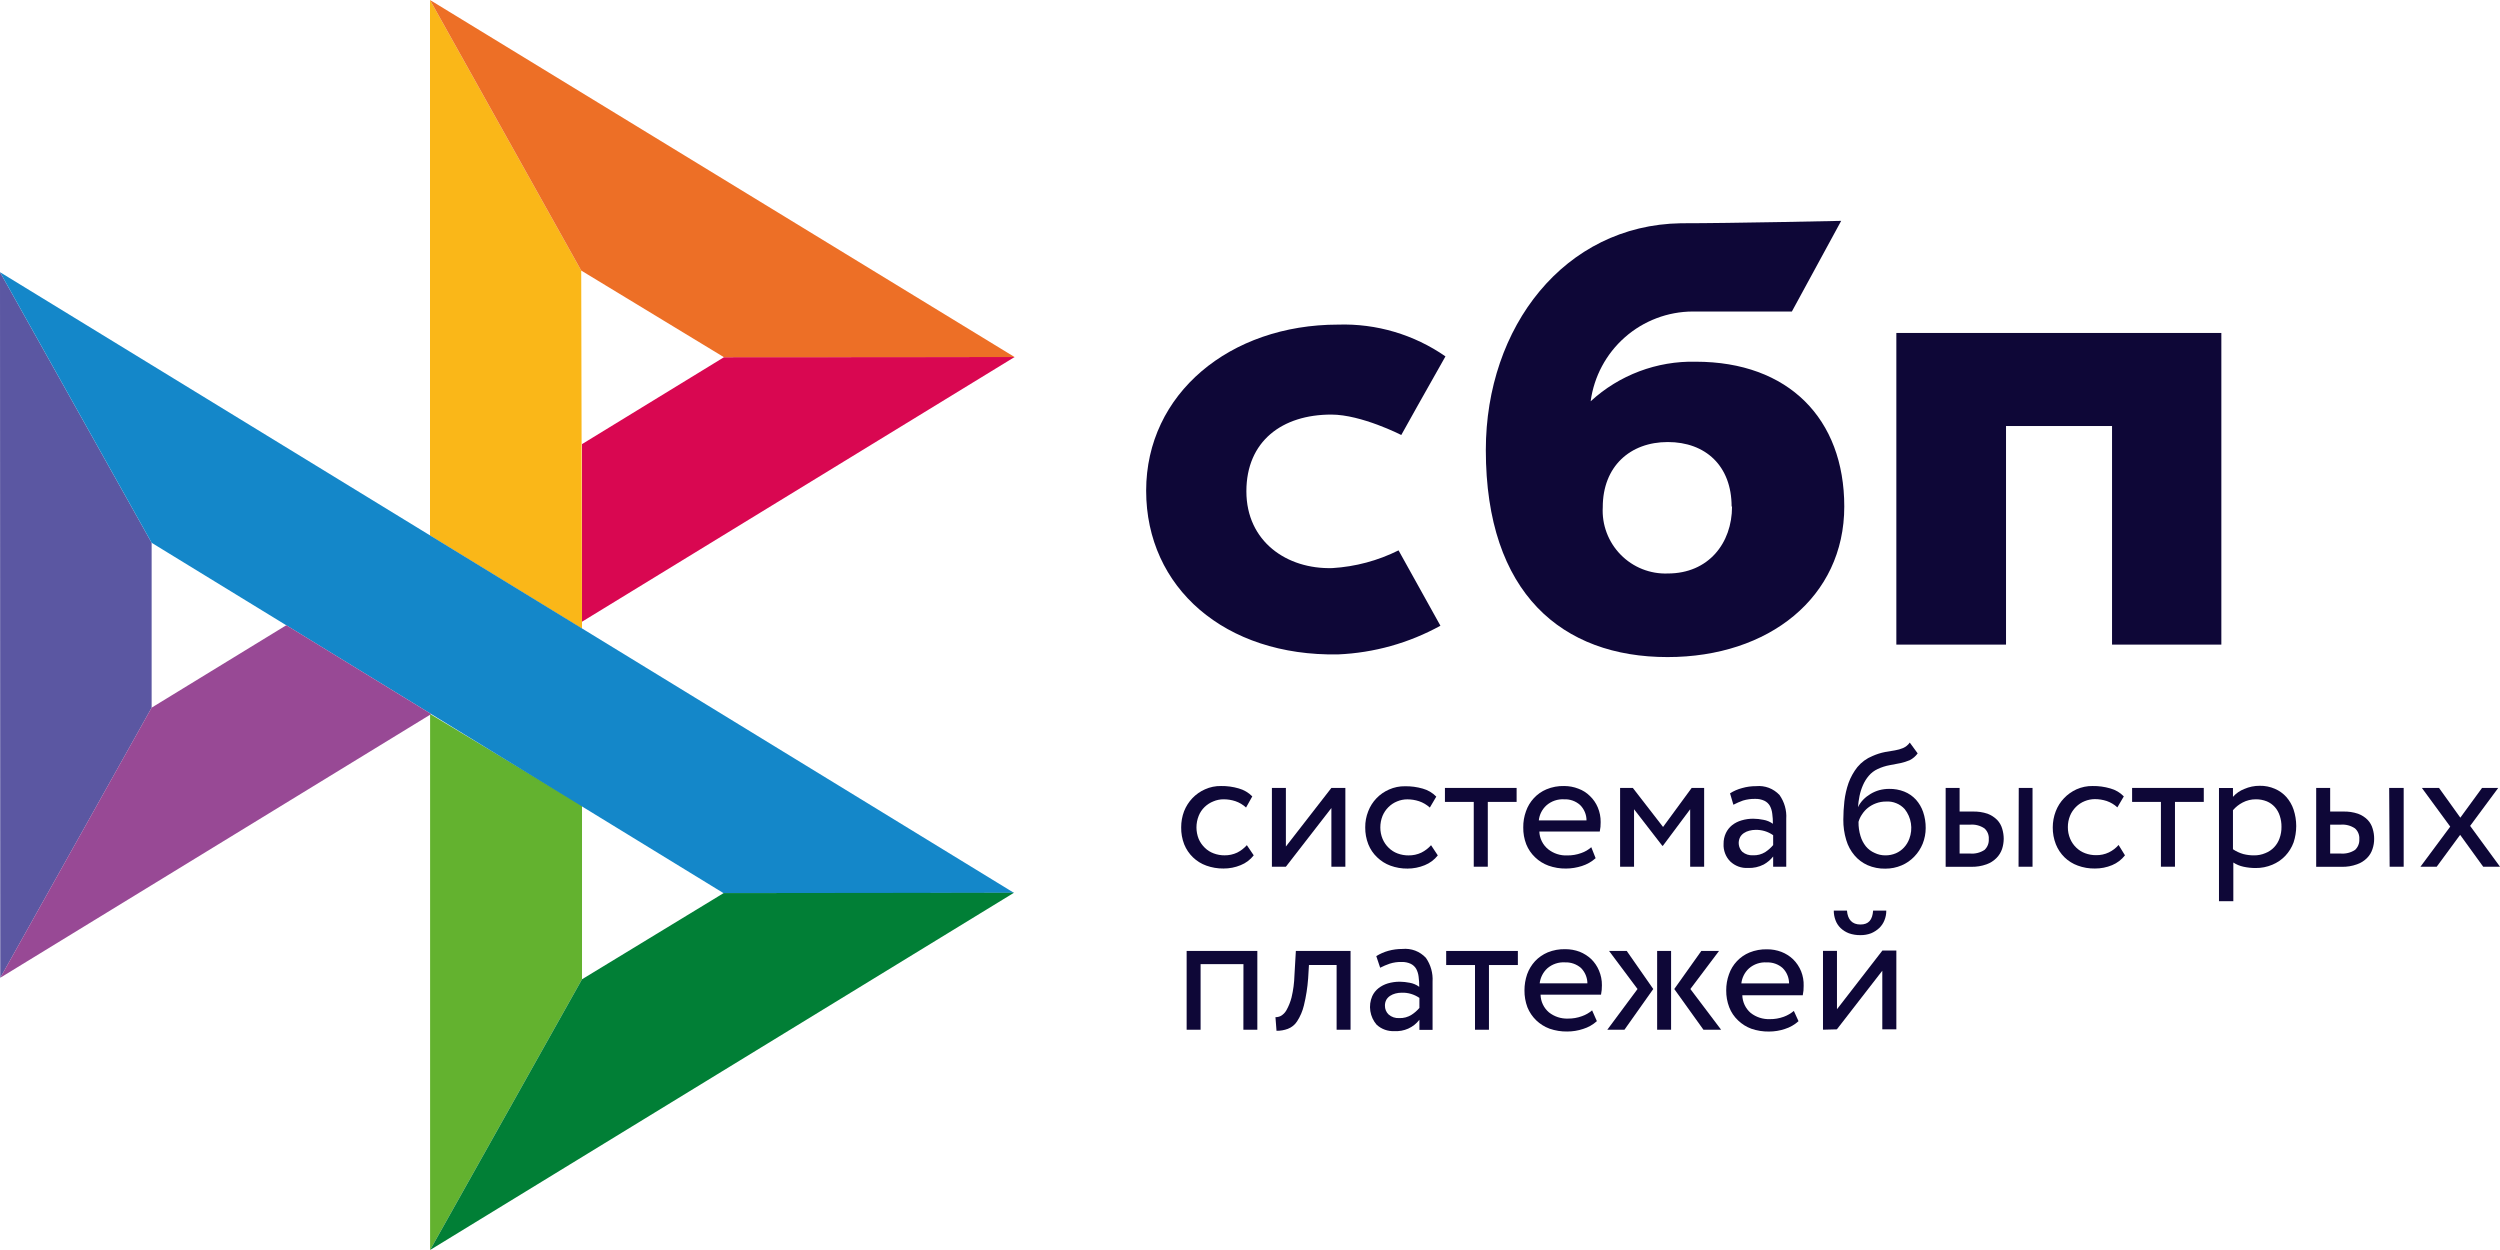 <svg width="76" height="38" viewBox="0 0 76 38" fill="none" xmlns="http://www.w3.org/2000/svg">
<path d="M0 8.274L4.61 16.501V21.515L0.008 29.727L0 8.274Z" fill="#5B57A2"/>
<path d="M17.693 13.501L22.011 10.858L30.844 10.853L17.693 18.9V13.501Z" fill="#D90751"/>
<path d="M17.669 8.225L17.693 19.112L13.072 16.28V0L17.669 8.225Z" fill="#FAB718"/>
<path d="M30.843 10.854L22.01 10.86L17.669 8.225L13.072 0L30.843 10.854Z" fill="#ED6F26"/>
<path d="M17.693 29.77V24.484L13.075 21.706V38L17.693 29.77Z" fill="#63B22F"/>
<path d="M21.999 27.154L4.61 16.501L0 8.274L30.825 27.143L21.999 27.154Z" fill="#1487C9"/>
<path d="M13.075 38L17.693 29.77L21.999 27.15L30.824 27.14L13.075 38Z" fill="#017F36"/>
<path d="M0.008 29.724L13.109 21.707L8.704 19.007L4.609 21.513L0.008 29.724Z" fill="#984995"/>
<path d="M67.529 10.122V19.596H64.206V12.951H60.983V19.596H57.649V10.122H67.529Z" fill="#0E0737"/>
<path d="M56.066 15.399C56.066 18.158 53.772 19.975 50.693 19.975C47.499 19.975 45.169 18.048 45.169 13.682C45.169 9.933 47.56 6.846 51.096 6.787C52.643 6.787 55.972 6.714 55.972 6.714L54.473 9.47H51.458C50.7 9.473 49.967 9.751 49.397 10.253C48.827 10.755 48.457 11.446 48.356 12.199C49.225 11.4 50.37 10.969 51.55 10.996C54.371 10.996 56.066 12.73 56.066 15.399ZM52.641 15.399C52.641 14.162 51.848 13.438 50.701 13.438C49.554 13.438 48.724 14.18 48.724 15.418C48.709 15.684 48.75 15.95 48.844 16.198C48.938 16.447 49.083 16.674 49.269 16.863C49.455 17.053 49.678 17.202 49.925 17.3C50.171 17.398 50.436 17.444 50.701 17.434C51.937 17.434 52.654 16.514 52.654 15.399H52.641Z" fill="#0E0737"/>
<path d="M42.516 16.731C41.889 17.044 41.206 17.227 40.506 17.27C39.12 17.31 37.89 16.462 37.89 14.936C37.89 13.41 38.978 12.603 40.471 12.603C41.388 12.603 42.599 13.224 42.599 13.224C42.599 13.224 43.486 11.631 43.942 10.834C42.986 10.17 41.842 9.831 40.678 9.868C37.39 9.868 34.843 11.967 34.843 14.917C34.843 17.867 37.237 19.956 40.678 19.894C41.768 19.847 42.833 19.549 43.789 19.022L42.516 16.731Z" fill="#0E0737"/>
<path d="M38.113 26.002C38.01 26.136 37.872 26.239 37.716 26.301C37.55 26.37 37.373 26.404 37.194 26.403C37.017 26.405 36.84 26.375 36.673 26.315C36.521 26.261 36.382 26.175 36.266 26.063C36.15 25.951 36.059 25.816 35.999 25.666C35.936 25.502 35.905 25.328 35.908 25.152C35.907 24.985 35.937 24.818 35.996 24.662C36.054 24.514 36.14 24.379 36.249 24.264C36.358 24.15 36.489 24.058 36.633 23.995C36.786 23.926 36.952 23.892 37.119 23.895C37.301 23.892 37.482 23.917 37.657 23.968C37.813 24.011 37.956 24.095 38.07 24.21L37.88 24.549C37.786 24.462 37.675 24.396 37.554 24.355C37.438 24.317 37.317 24.298 37.194 24.299C37.089 24.299 36.985 24.32 36.888 24.361C36.788 24.4 36.697 24.459 36.62 24.533C36.541 24.609 36.48 24.701 36.44 24.802C36.35 25.027 36.35 25.279 36.44 25.504C36.484 25.606 36.548 25.697 36.628 25.774C36.704 25.849 36.796 25.906 36.896 25.943C37.002 25.983 37.114 26.003 37.227 26.002C37.359 26.004 37.491 25.975 37.611 25.919C37.722 25.863 37.821 25.786 37.904 25.693L38.113 26.002Z" fill="#0E0737"/>
<path d="M38.666 26.348V23.953H39.091V25.734L40.474 23.953H40.899V26.348H40.474V24.564L39.091 26.348H38.666Z" fill="#0E0737"/>
<path d="M43.709 26.004C43.605 26.137 43.467 26.24 43.311 26.302C43.146 26.37 42.968 26.405 42.79 26.405C42.612 26.407 42.435 26.377 42.269 26.316C42.118 26.261 41.981 26.174 41.866 26.063C41.748 25.952 41.657 25.817 41.597 25.667C41.533 25.504 41.501 25.329 41.503 25.153C41.501 24.986 41.532 24.819 41.594 24.663C41.65 24.516 41.735 24.382 41.844 24.268C41.953 24.154 42.084 24.064 42.228 24.001C42.381 23.933 42.547 23.899 42.715 23.902C42.896 23.899 43.077 23.924 43.252 23.974C43.408 24.017 43.55 24.101 43.663 24.217L43.467 24.55C43.372 24.464 43.261 24.398 43.139 24.357C43.024 24.319 42.903 24.3 42.782 24.3C42.676 24.3 42.571 24.321 42.473 24.362C42.373 24.402 42.283 24.462 42.207 24.538C42.131 24.614 42.07 24.704 42.029 24.803C41.984 24.915 41.962 25.033 41.962 25.153C41.961 25.274 41.985 25.395 42.032 25.506C42.075 25.607 42.138 25.699 42.218 25.775C42.294 25.85 42.386 25.908 42.486 25.945C42.593 25.985 42.706 26.005 42.819 26.004C42.954 26.006 43.087 25.978 43.209 25.92C43.321 25.864 43.421 25.788 43.504 25.694L43.709 26.004Z" fill="#0E0737"/>
<path d="M43.926 23.953H46.105V24.378H45.229V26.348H44.802V24.378H43.926V23.953Z" fill="#0E0737"/>
<path d="M48.507 26.089C48.387 26.197 48.245 26.277 48.091 26.326C47.935 26.376 47.773 26.403 47.61 26.404C47.427 26.407 47.245 26.377 47.072 26.315C46.921 26.26 46.783 26.174 46.667 26.062C46.55 25.951 46.458 25.816 46.398 25.666C46.335 25.502 46.304 25.328 46.307 25.152C46.305 24.985 46.333 24.819 46.39 24.662C46.441 24.514 46.523 24.379 46.629 24.264C46.736 24.148 46.867 24.056 47.013 23.995C47.183 23.924 47.367 23.89 47.551 23.895C47.699 23.895 47.845 23.922 47.983 23.976C48.115 24.024 48.235 24.1 48.335 24.2C48.437 24.297 48.517 24.414 48.572 24.544C48.632 24.685 48.662 24.837 48.66 24.991C48.662 25.087 48.653 25.184 48.633 25.279H46.796C46.8 25.383 46.825 25.484 46.872 25.577C46.918 25.67 46.984 25.752 47.064 25.817C47.228 25.947 47.433 26.014 47.642 26.005C47.788 26.007 47.932 25.983 48.069 25.933C48.182 25.895 48.286 25.834 48.375 25.755L48.507 26.089ZM47.551 24.299C47.355 24.287 47.161 24.353 47.013 24.482C46.882 24.601 46.798 24.763 46.78 24.94H48.23C48.23 24.852 48.213 24.766 48.179 24.686C48.145 24.605 48.096 24.532 48.034 24.471C47.901 24.353 47.728 24.291 47.551 24.299Z" fill="#0E0737"/>
<path d="M49.251 23.953H49.638L50.557 25.14L51.427 23.953H51.806V26.348H51.381V24.601L50.551 25.713H50.535L49.675 24.601V26.348H49.251V23.953Z" fill="#0E0737"/>
<path d="M52.593 24.117C52.706 24.045 52.829 23.992 52.958 23.958C53.097 23.918 53.241 23.898 53.386 23.899C53.517 23.886 53.649 23.904 53.773 23.95C53.896 23.997 54.007 24.072 54.097 24.168C54.246 24.379 54.319 24.634 54.302 24.892V26.348H53.904V26.038C53.825 26.137 53.727 26.22 53.617 26.281C53.469 26.357 53.304 26.393 53.138 26.386C53.04 26.391 52.942 26.377 52.849 26.343C52.757 26.309 52.673 26.257 52.601 26.189C52.531 26.119 52.477 26.035 52.442 25.942C52.407 25.849 52.391 25.75 52.397 25.651C52.395 25.538 52.419 25.427 52.467 25.325C52.511 25.232 52.575 25.151 52.655 25.086C52.74 25.019 52.838 24.97 52.942 24.94C53.059 24.905 53.18 24.888 53.302 24.889C53.404 24.89 53.506 24.901 53.606 24.922C53.71 24.939 53.809 24.981 53.896 25.043C53.897 24.941 53.891 24.839 53.877 24.738C53.868 24.655 53.844 24.573 53.805 24.499C53.766 24.431 53.708 24.377 53.638 24.343C53.549 24.302 53.451 24.282 53.353 24.286C53.229 24.284 53.104 24.301 52.985 24.337C52.886 24.373 52.789 24.415 52.695 24.464L52.593 24.117ZM53.289 26.001C53.422 26.007 53.554 25.973 53.667 25.901C53.756 25.842 53.835 25.772 53.904 25.691V25.39C53.747 25.279 53.558 25.223 53.367 25.228C53.303 25.228 53.24 25.237 53.179 25.253C53.12 25.267 53.065 25.292 53.015 25.325C52.967 25.357 52.927 25.399 52.899 25.449C52.862 25.522 52.848 25.604 52.861 25.685C52.873 25.766 52.911 25.841 52.969 25.898C53.059 25.971 53.173 26.008 53.289 26.001Z" fill="#0E0737"/>
<path d="M58.297 22.903C58.234 22.99 58.151 23.062 58.055 23.11C57.964 23.148 57.869 23.178 57.773 23.199L57.448 23.261C57.32 23.284 57.197 23.324 57.08 23.379C56.976 23.427 56.885 23.496 56.811 23.584C56.738 23.669 56.679 23.765 56.634 23.869C56.587 23.975 56.552 24.086 56.529 24.2C56.506 24.312 56.491 24.425 56.483 24.539C56.523 24.454 56.577 24.377 56.642 24.31C56.708 24.242 56.783 24.184 56.865 24.135C56.949 24.085 57.039 24.046 57.133 24.02C57.23 23.995 57.329 23.982 57.429 23.982C57.587 23.979 57.744 24.007 57.891 24.065C58.025 24.119 58.145 24.201 58.243 24.308C58.341 24.417 58.416 24.545 58.463 24.684C58.517 24.842 58.543 25.008 58.541 25.174C58.541 25.336 58.51 25.497 58.45 25.648C58.391 25.793 58.306 25.925 58.197 26.038C58.088 26.153 57.956 26.245 57.81 26.307C57.653 26.374 57.484 26.408 57.313 26.407C57.129 26.411 56.945 26.375 56.776 26.302C56.623 26.234 56.487 26.133 56.379 26.006C56.262 25.869 56.176 25.71 56.126 25.538C56.064 25.336 56.035 25.126 56.037 24.916C56.038 24.73 56.048 24.544 56.069 24.359C56.091 24.169 56.133 23.982 56.196 23.802C56.259 23.628 56.35 23.465 56.464 23.32C56.587 23.171 56.745 23.055 56.924 22.983C57.045 22.929 57.172 22.888 57.303 22.862L57.606 22.811C57.691 22.797 57.774 22.773 57.853 22.741C57.935 22.705 58.006 22.648 58.057 22.574L58.297 22.903ZM56.499 24.991C56.497 25.134 56.517 25.277 56.559 25.414C56.592 25.528 56.648 25.635 56.722 25.729C56.794 25.816 56.887 25.886 56.991 25.93C57.092 25.979 57.204 26.004 57.316 26.003C57.426 26.004 57.535 25.982 57.636 25.939C57.728 25.899 57.812 25.84 57.88 25.766C57.952 25.689 58.008 25.597 58.044 25.497C58.1 25.348 58.117 25.187 58.092 25.029C58.068 24.872 58.003 24.723 57.904 24.598C57.833 24.519 57.746 24.457 57.647 24.418C57.549 24.377 57.443 24.36 57.337 24.367C57.232 24.366 57.127 24.384 57.029 24.421C56.941 24.453 56.858 24.5 56.784 24.558C56.716 24.613 56.657 24.678 56.609 24.752C56.558 24.824 56.52 24.905 56.497 24.991H56.499Z" fill="#0E0737"/>
<path d="M59.148 23.953H59.572V24.671H59.967C60.122 24.666 60.277 24.689 60.424 24.738C60.532 24.779 60.63 24.842 60.712 24.924C60.785 25 60.838 25.092 60.867 25.193C60.897 25.293 60.913 25.396 60.913 25.5C60.912 25.606 60.895 25.712 60.862 25.812C60.827 25.913 60.77 26.005 60.695 26.081C60.61 26.168 60.506 26.235 60.392 26.275C60.24 26.33 60.08 26.355 59.919 26.351H59.148V23.953ZM59.572 25.07V25.947H59.881C60.039 25.963 60.197 25.924 60.33 25.837C60.374 25.795 60.409 25.745 60.431 25.688C60.453 25.632 60.463 25.571 60.459 25.511C60.464 25.45 60.454 25.388 60.431 25.331C60.408 25.274 60.373 25.224 60.327 25.183C60.198 25.096 60.042 25.056 59.887 25.07H59.572ZM61.37 23.953H61.789V26.348H61.364L61.37 23.953Z" fill="#0E0737"/>
<path d="M64.599 26.002C64.496 26.134 64.361 26.237 64.207 26.301C64.041 26.37 63.864 26.404 63.685 26.403C63.508 26.406 63.331 26.376 63.164 26.314C63.014 26.26 62.876 26.174 62.761 26.062C62.647 25.95 62.557 25.815 62.498 25.666C62.434 25.502 62.402 25.328 62.404 25.152C62.404 24.984 62.435 24.818 62.495 24.662C62.552 24.514 62.638 24.378 62.748 24.264C62.856 24.15 62.986 24.059 63.129 23.994C63.282 23.927 63.448 23.892 63.615 23.895C63.797 23.892 63.978 23.917 64.153 23.968C64.309 24.01 64.451 24.094 64.564 24.21L64.368 24.544C64.274 24.457 64.163 24.392 64.043 24.35C63.926 24.312 63.805 24.293 63.683 24.293C63.577 24.294 63.472 24.315 63.374 24.355C63.274 24.395 63.184 24.455 63.108 24.531C63.032 24.607 62.971 24.697 62.93 24.797C62.885 24.908 62.862 25.026 62.863 25.146C62.862 25.268 62.886 25.388 62.933 25.499C62.976 25.601 63.039 25.692 63.118 25.768C63.195 25.843 63.287 25.901 63.387 25.938C63.493 25.978 63.606 25.998 63.72 25.997C63.855 26 63.988 25.971 64.11 25.913C64.222 25.858 64.323 25.782 64.405 25.687L64.599 26.002Z" fill="#0E0737"/>
<path d="M64.816 23.953H66.995V24.378H66.119V26.348H65.692V24.378H64.816V23.953Z" fill="#0E0737"/>
<path d="M67.457 23.955H67.882V24.224C67.976 24.118 68.094 24.036 68.226 23.985C68.374 23.92 68.534 23.887 68.696 23.888C68.854 23.885 69.01 23.916 69.155 23.979C69.289 24.036 69.408 24.121 69.505 24.229C69.603 24.341 69.678 24.471 69.725 24.612C69.832 24.936 69.832 25.286 69.725 25.61C69.669 25.762 69.583 25.901 69.472 26.019C69.361 26.135 69.226 26.227 69.078 26.288C68.917 26.356 68.744 26.39 68.57 26.388C68.445 26.388 68.321 26.375 68.199 26.348C68.09 26.324 67.986 26.281 67.893 26.221V27.397H67.457V23.955ZM68.572 24.299C68.435 24.299 68.299 24.332 68.177 24.396C68.065 24.454 67.964 24.534 67.882 24.63V25.817C67.978 25.882 68.085 25.931 68.196 25.963C68.302 25.99 68.412 26.004 68.521 26.003C68.639 26.005 68.757 25.982 68.865 25.936C68.967 25.897 69.059 25.835 69.134 25.756C69.207 25.679 69.263 25.587 69.298 25.486C69.339 25.374 69.359 25.256 69.357 25.136C69.359 25.023 69.341 24.91 69.306 24.803C69.275 24.703 69.224 24.612 69.155 24.534C69.087 24.459 69.004 24.4 68.911 24.361C68.803 24.318 68.688 24.297 68.572 24.299Z" fill="#0E0737"/>
<path d="M70.412 23.953H70.837V24.671H71.229C71.384 24.666 71.538 24.689 71.686 24.738C71.795 24.778 71.894 24.841 71.976 24.924C72.048 25 72.101 25.092 72.129 25.193C72.16 25.293 72.175 25.396 72.174 25.5C72.175 25.606 72.158 25.712 72.123 25.812C72.091 25.914 72.034 26.006 71.96 26.081C71.874 26.169 71.769 26.235 71.653 26.275C71.502 26.33 71.341 26.356 71.18 26.351H70.412V23.953ZM70.837 25.07V25.947H71.145C71.303 25.962 71.462 25.924 71.594 25.837C71.638 25.795 71.673 25.745 71.695 25.688C71.718 25.632 71.727 25.571 71.723 25.511C71.728 25.45 71.718 25.388 71.695 25.331C71.673 25.274 71.637 25.224 71.591 25.183C71.462 25.096 71.306 25.056 71.151 25.07H70.837ZM72.631 23.953H73.072V26.348H72.645L72.631 23.953Z" fill="#0E0737"/>
<path d="M75.092 25.107L76 26.348H75.489L74.788 25.379L74.076 26.348H73.582L74.487 25.129L73.625 23.953H74.146L74.794 24.857L75.454 23.953H75.946L75.092 25.107Z" fill="#0E0737"/>
<path d="M37.801 29.31H36.498V31.304H36.074V28.909H38.223V31.304H37.799L37.801 29.31Z" fill="#0E0737"/>
<path d="M40.633 29.337H39.792L39.768 29.74C39.748 30.018 39.705 30.294 39.639 30.564C39.598 30.736 39.528 30.9 39.432 31.048C39.365 31.153 39.266 31.233 39.15 31.277C39.04 31.318 38.923 31.338 38.806 31.336L38.774 30.922C38.829 30.923 38.883 30.911 38.932 30.887C39.006 30.846 39.066 30.785 39.107 30.712C39.176 30.589 39.228 30.458 39.263 30.322C39.315 30.103 39.345 29.879 39.351 29.654L39.394 28.909H41.057V31.304H40.633V29.337Z" fill="#0E0737"/>
<path d="M41.839 29.066C41.953 28.995 42.076 28.941 42.205 28.905C42.345 28.866 42.489 28.848 42.634 28.848C42.766 28.835 42.898 28.853 43.022 28.899C43.145 28.946 43.256 29.021 43.346 29.117C43.494 29.328 43.566 29.584 43.55 29.841V31.308H43.15V31.001C43.061 31.117 42.945 31.209 42.812 31.269C42.678 31.329 42.533 31.355 42.387 31.346C42.289 31.351 42.191 31.336 42.099 31.303C42.007 31.27 41.922 31.218 41.85 31.152C41.748 31.034 41.682 30.89 41.658 30.737C41.634 30.583 41.654 30.425 41.716 30.283C41.759 30.189 41.823 30.107 41.904 30.043C41.99 29.976 42.087 29.926 42.191 29.895C42.308 29.861 42.429 29.844 42.551 29.844C42.653 29.845 42.755 29.856 42.855 29.876C42.96 29.894 43.059 29.936 43.145 30C43.146 29.897 43.139 29.795 43.126 29.693C43.117 29.61 43.092 29.528 43.053 29.454C43.014 29.387 42.956 29.334 42.887 29.3C42.803 29.261 42.711 29.242 42.618 29.244C42.493 29.24 42.367 29.257 42.248 29.295C42.148 29.329 42.051 29.371 41.957 29.419L41.839 29.066ZM42.535 30.95C42.669 30.956 42.801 30.92 42.914 30.848C43.002 30.791 43.082 30.721 43.15 30.641V30.336C42.992 30.228 42.804 30.172 42.613 30.178C42.548 30.178 42.484 30.186 42.422 30.202C42.364 30.217 42.309 30.241 42.258 30.274C42.211 30.305 42.171 30.347 42.143 30.396C42.115 30.45 42.101 30.51 42.102 30.571C42.101 30.621 42.11 30.671 42.129 30.717C42.148 30.763 42.176 30.805 42.213 30.84C42.301 30.918 42.417 30.957 42.535 30.95Z" fill="#0E0737"/>
<path d="M43.964 28.909H46.143V29.337H45.264V31.304H44.84V29.337H43.964V28.909Z" fill="#0E0737"/>
<path d="M48.545 31.043C48.424 31.152 48.281 31.233 48.126 31.28C47.971 31.332 47.808 31.358 47.645 31.358C47.462 31.361 47.28 31.332 47.107 31.272C46.956 31.216 46.818 31.13 46.702 31.019C46.585 30.906 46.494 30.771 46.433 30.62C46.372 30.456 46.342 30.282 46.344 30.107C46.343 29.94 46.371 29.774 46.425 29.617C46.478 29.47 46.559 29.336 46.664 29.221C46.773 29.105 46.905 29.014 47.051 28.952C47.221 28.883 47.404 28.85 47.588 28.855C47.736 28.855 47.882 28.881 48.021 28.933C48.151 28.985 48.27 29.06 48.373 29.156C48.474 29.255 48.554 29.373 48.609 29.504C48.669 29.645 48.7 29.797 48.698 29.95C48.699 30.047 48.69 30.144 48.671 30.238H46.833C46.835 30.341 46.859 30.442 46.903 30.535C46.947 30.628 47.01 30.71 47.089 30.777C47.253 30.906 47.457 30.973 47.666 30.965C47.811 30.967 47.955 30.942 48.091 30.892C48.204 30.853 48.308 30.793 48.4 30.715L48.545 31.043ZM47.578 29.256C47.382 29.243 47.189 29.308 47.04 29.436C46.91 29.555 46.827 29.718 46.806 29.894H48.257C48.256 29.718 48.185 29.55 48.061 29.425C47.927 29.31 47.754 29.249 47.578 29.256Z" fill="#0E0737"/>
<path d="M48.916 28.909H49.453L50.259 30.066L49.383 31.304H48.862L49.781 30.066L48.916 28.909ZM50.377 28.909H50.801V31.304H50.377V28.909ZM51.387 30.066L52.322 31.304H51.785L50.898 30.066L51.72 28.909H52.258L51.387 30.066Z" fill="#0E0737"/>
<path d="M54.675 31.044C54.555 31.153 54.413 31.233 54.259 31.281C54.104 31.333 53.941 31.359 53.778 31.359C53.595 31.362 53.413 31.333 53.24 31.273C53.09 31.218 52.953 31.132 52.837 31.02C52.719 30.909 52.627 30.773 52.569 30.622C52.506 30.458 52.475 30.283 52.477 30.107C52.476 29.941 52.504 29.775 52.561 29.618C52.612 29.47 52.694 29.334 52.802 29.22C52.909 29.106 53.039 29.016 53.184 28.956C53.355 28.887 53.538 28.854 53.721 28.859C53.869 28.858 54.016 28.885 54.154 28.937C54.285 28.988 54.406 29.063 54.508 29.16C54.615 29.265 54.699 29.391 54.755 29.53C54.81 29.669 54.836 29.818 54.831 29.968C54.833 30.064 54.824 30.161 54.804 30.256H52.966C52.969 30.358 52.993 30.459 53.037 30.552C53.081 30.645 53.144 30.727 53.222 30.794C53.387 30.923 53.592 30.989 53.802 30.982C53.947 30.984 54.09 30.959 54.226 30.91C54.338 30.869 54.442 30.809 54.533 30.732L54.675 31.044ZM53.708 29.257C53.512 29.244 53.319 29.309 53.171 29.437C53.04 29.556 52.957 29.719 52.937 29.895H54.388C54.387 29.808 54.37 29.721 54.336 29.641C54.303 29.561 54.253 29.488 54.191 29.427C54.058 29.31 53.885 29.25 53.708 29.257Z" fill="#0E0737"/>
<path d="M55.419 31.303V28.907H55.844V30.681L57.225 28.896H57.649V31.292H57.222V29.51L55.841 31.292L55.419 31.303ZM56.148 27.683C56.169 27.952 56.303 28.105 56.556 28.105C56.808 28.105 56.921 27.965 56.943 27.683H57.343C57.344 27.784 57.325 27.885 57.286 27.979C57.251 28.067 57.197 28.147 57.128 28.213C57.056 28.28 56.972 28.334 56.881 28.372C56.777 28.411 56.667 28.43 56.556 28.428C56.437 28.43 56.319 28.411 56.207 28.372C56.113 28.336 56.027 28.282 55.954 28.213C55.886 28.147 55.834 28.067 55.801 27.979C55.765 27.884 55.746 27.784 55.747 27.683H56.148Z" fill="#0E0737"/>
</svg>
